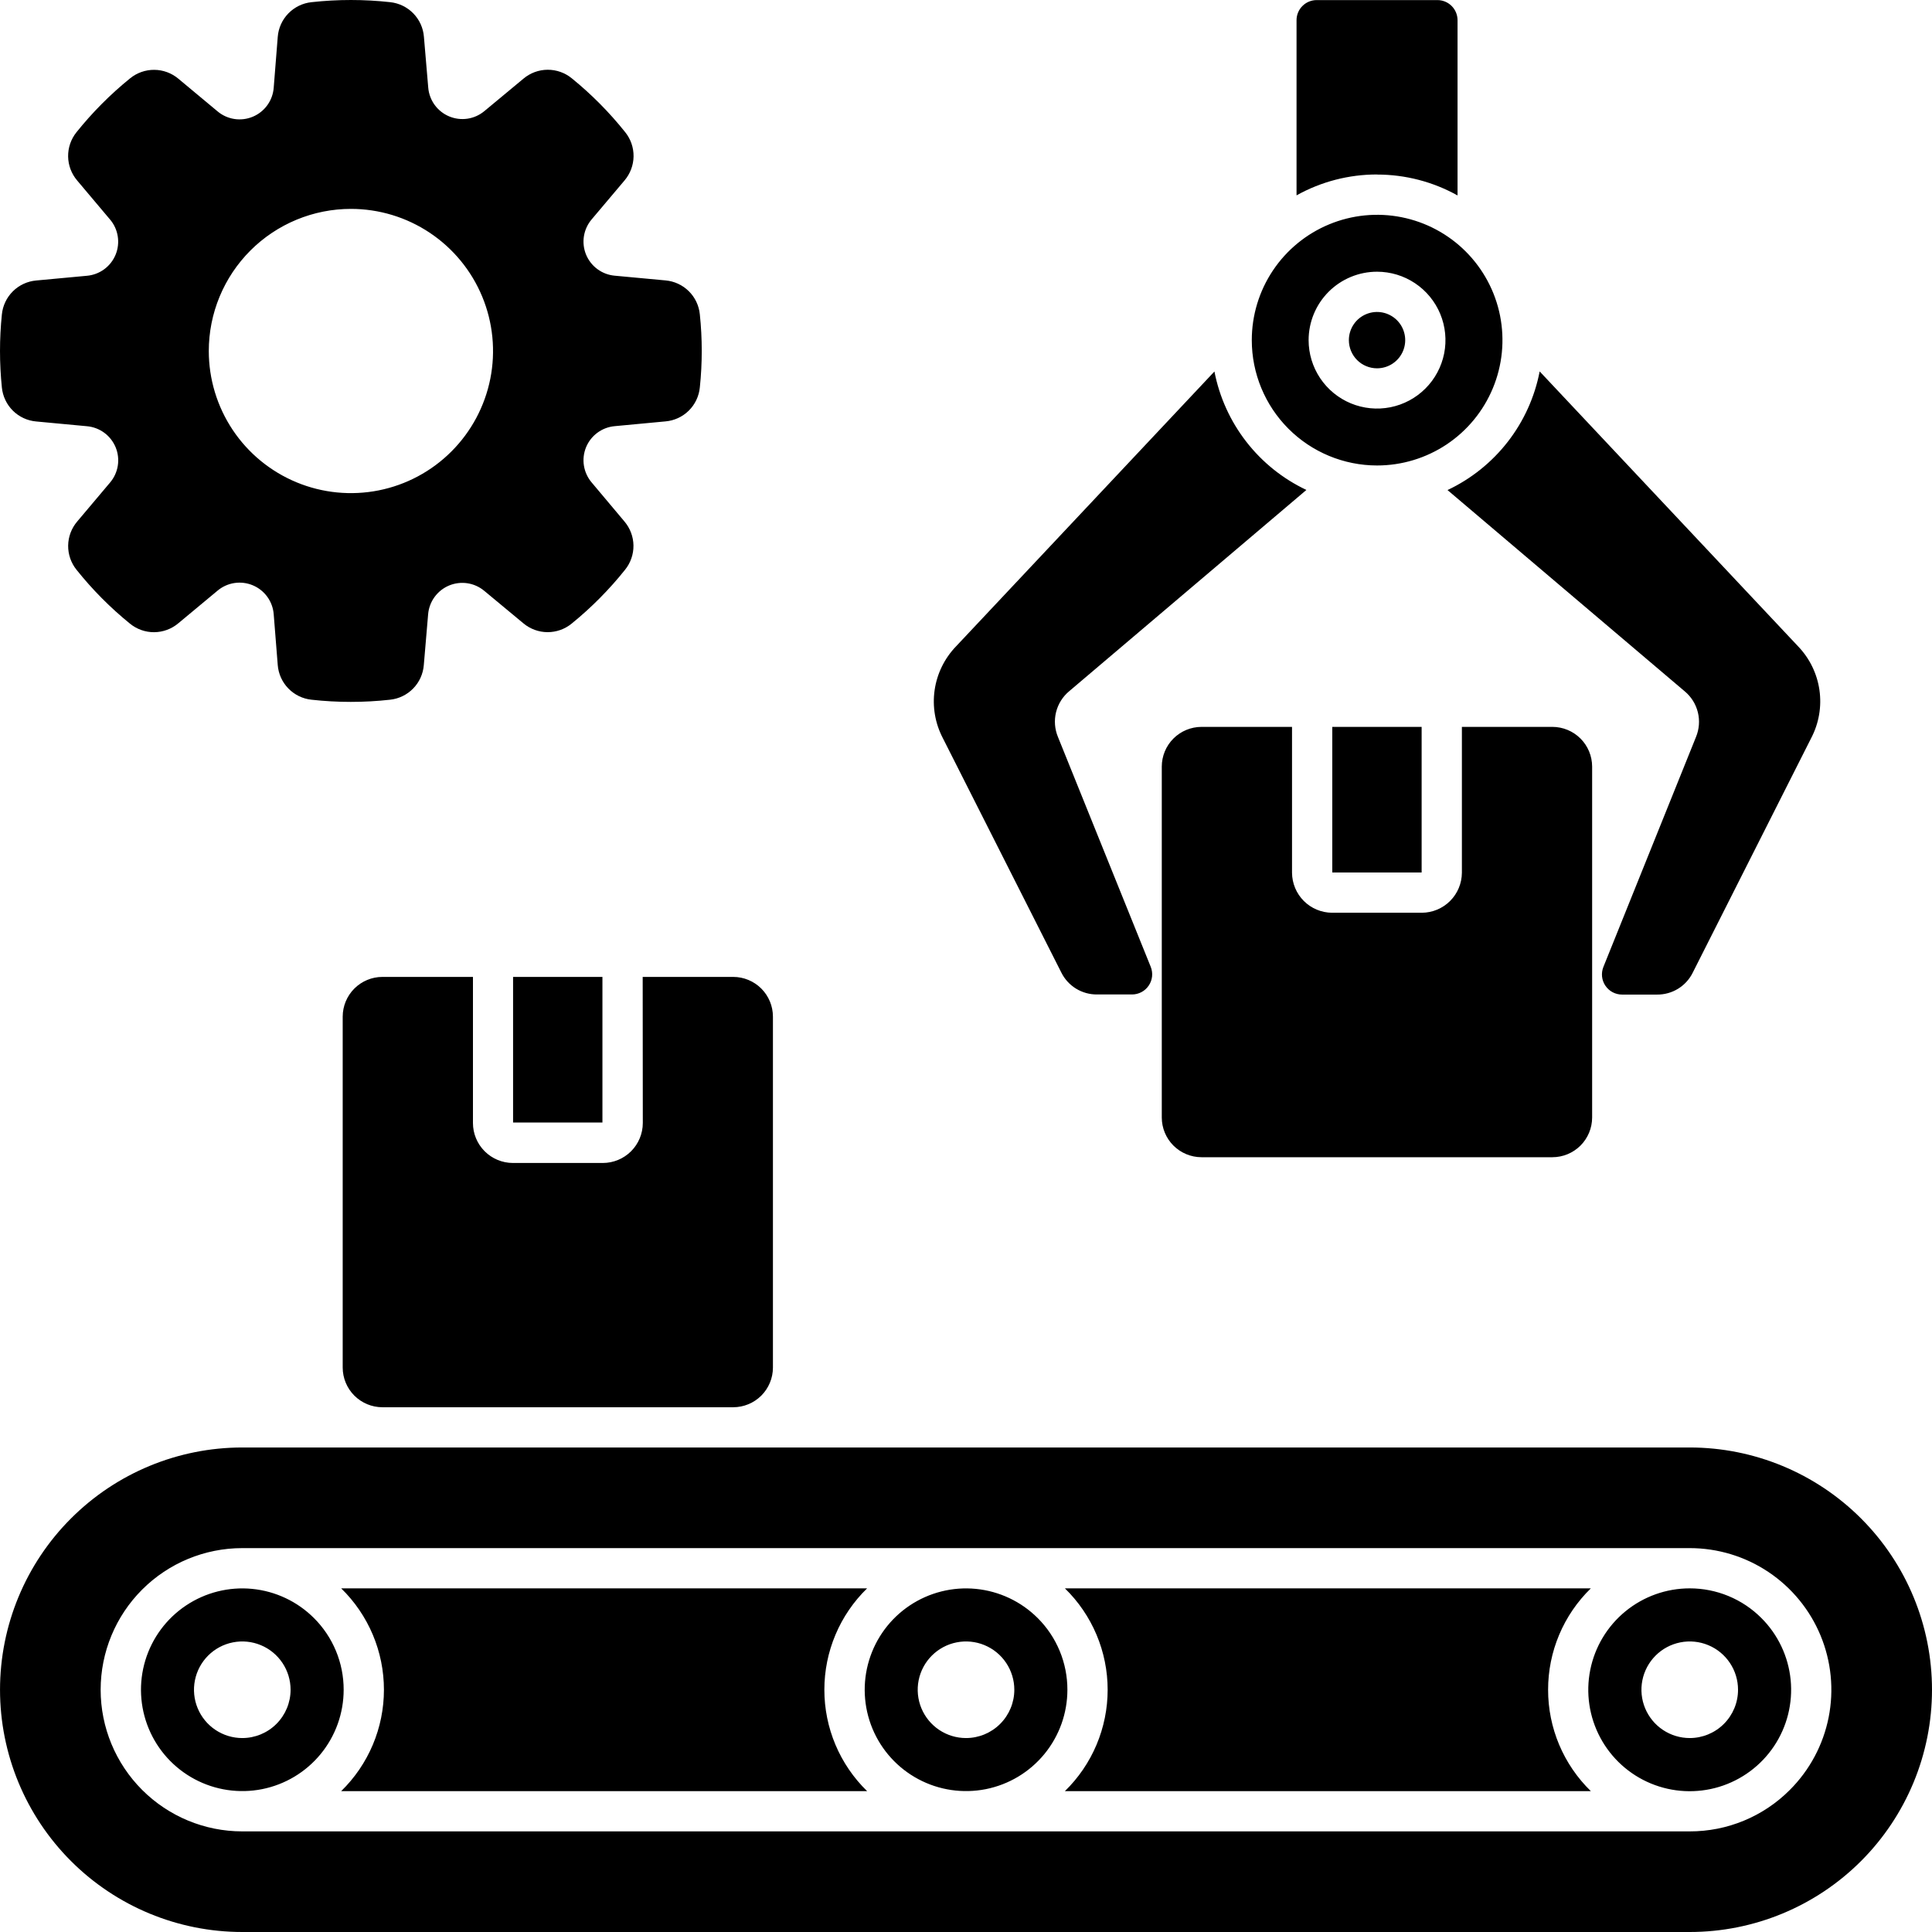 <svg width="116" height="116" viewBox="0 0 116 116" fill="none" xmlns="http://www.w3.org/2000/svg">
<g clip-path="url(#clip0_13324_1728)">
<path fill-rule="evenodd" clip-rule="evenodd" d="M101.454 86.909H14.547C10.689 86.909 6.989 88.442 4.262 91.17C1.534 93.897 0.001 97.597 0.001 101.455C0.001 105.312 1.534 109.012 4.262 111.74C6.989 114.468 10.689 116 14.547 116H101.454C105.312 116 109.012 114.468 111.74 111.74C114.468 109.012 116 105.312 116 101.455C116 97.597 114.468 93.897 111.74 91.17C109.012 88.442 105.312 86.909 101.454 86.909ZM107.467 107.467C106.679 108.259 105.742 108.887 104.71 109.314C103.678 109.742 102.571 109.961 101.454 109.959H14.547C12.291 109.959 10.129 109.063 8.534 107.468C6.939 105.873 6.043 103.71 6.043 101.455C6.043 99.199 6.939 97.036 8.534 95.442C10.129 93.847 12.291 92.951 14.547 92.951H101.454C103.136 92.951 104.78 93.45 106.178 94.384C107.576 95.319 108.666 96.647 109.31 98.201C109.953 99.754 110.122 101.464 109.794 103.113C109.466 104.763 108.656 106.278 107.467 107.467ZM2.176 25.306L5.221 25.591C5.597 25.625 5.957 25.76 6.261 25.984C6.565 26.208 6.801 26.512 6.945 26.861C7.088 27.21 7.132 27.593 7.072 27.965C7.012 28.338 6.851 28.687 6.606 28.975L4.636 31.311C4.292 31.714 4.1 32.224 4.092 32.754C4.085 33.284 4.263 33.799 4.595 34.211C5.544 35.4 6.619 36.483 7.8 37.442C8.209 37.778 8.723 37.961 9.252 37.958C9.782 37.955 10.294 37.768 10.7 37.428L13.051 35.473C13.34 35.227 13.691 35.066 14.066 35.007C14.441 34.949 14.825 34.995 15.175 35.141C15.526 35.287 15.829 35.527 16.051 35.835C16.273 36.143 16.406 36.506 16.434 36.884L16.676 39.931C16.718 40.46 16.943 40.958 17.314 41.338C17.684 41.718 18.176 41.957 18.704 42.012C20.27 42.186 21.852 42.186 23.419 42.012C23.946 41.957 24.438 41.718 24.808 41.338C25.179 40.958 25.404 40.46 25.446 39.931L25.705 36.884C25.736 36.509 25.87 36.149 26.091 35.845C26.313 35.54 26.613 35.302 26.961 35.156C27.308 35.011 27.689 34.964 28.061 35.019C28.434 35.075 28.784 35.232 29.073 35.473L31.425 37.425C31.831 37.765 32.343 37.953 32.872 37.956C33.402 37.958 33.916 37.776 34.325 37.44C35.506 36.481 36.581 35.398 37.529 34.209C37.862 33.797 38.041 33.282 38.034 32.752C38.027 32.222 37.834 31.712 37.491 31.309L35.526 28.97C35.281 28.683 35.12 28.333 35.06 27.96C35 27.588 35.044 27.206 35.187 26.856C35.33 26.507 35.567 26.203 35.871 25.98C36.175 25.756 36.534 25.62 36.911 25.587L39.956 25.301C40.484 25.256 40.98 25.027 41.357 24.654C41.734 24.281 41.968 23.787 42.019 23.259C42.172 21.803 42.172 20.335 42.019 18.878C41.968 18.35 41.734 17.857 41.357 17.484C40.98 17.111 40.484 16.882 39.956 16.836L36.911 16.553C36.534 16.52 36.175 16.384 35.871 16.16C35.567 15.937 35.33 15.633 35.187 15.284C35.044 14.934 35 14.552 35.06 14.18C35.12 13.807 35.281 13.457 35.526 13.17L37.498 10.834C37.841 10.43 38.033 9.92 38.04 9.39C38.047 8.861 37.869 8.346 37.536 7.934C36.587 6.745 35.513 5.662 34.332 4.703C33.922 4.367 33.408 4.185 32.879 4.188C32.349 4.191 31.838 4.379 31.432 4.72L29.081 6.672C28.791 6.913 28.441 7.07 28.069 7.126C27.696 7.181 27.316 7.134 26.968 6.988C26.621 6.843 26.32 6.605 26.098 6.3C25.877 5.996 25.743 5.636 25.712 5.261L25.453 2.211C25.412 1.682 25.186 1.184 24.816 0.804C24.445 0.424 23.953 0.186 23.426 0.13C21.859 -0.043 20.278 -0.043 18.711 0.13C18.181 0.184 17.687 0.423 17.315 0.804C16.943 1.185 16.717 1.685 16.676 2.216L16.434 5.266C16.406 5.644 16.273 6.007 16.051 6.315C15.829 6.622 15.526 6.863 15.175 7.009C14.825 7.155 14.441 7.201 14.066 7.143C13.691 7.084 13.34 6.923 13.051 6.677L10.707 4.724C10.301 4.384 9.79 4.196 9.26 4.193C8.73 4.19 8.217 4.372 7.807 4.707C6.623 5.667 5.546 6.75 4.593 7.938C4.261 8.351 4.083 8.866 4.09 9.396C4.098 9.925 4.29 10.435 4.634 10.838L6.603 13.175C6.849 13.462 7.01 13.812 7.069 14.184C7.129 14.557 7.085 14.939 6.942 15.289C6.799 15.638 6.563 15.941 6.259 16.165C5.955 16.389 5.595 16.525 5.219 16.558L2.176 16.841C1.648 16.887 1.152 17.116 0.775 17.489C0.398 17.862 0.164 18.355 0.112 18.883C-0.037 20.34 -0.037 21.808 0.112 23.264C0.164 23.792 0.398 24.285 0.775 24.659C1.152 25.032 1.648 25.261 2.176 25.306ZM21.07 12.542C22.757 12.542 24.407 13.042 25.81 13.98C27.213 14.918 28.307 16.25 28.953 17.809C29.599 19.369 29.768 21.084 29.439 22.74C29.109 24.395 28.297 25.915 27.103 27.108C25.91 28.302 24.39 29.115 22.734 29.444C21.079 29.773 19.363 29.604 17.804 28.958C16.245 28.312 14.912 27.219 13.974 25.816C13.037 24.412 12.536 22.762 12.536 21.075C12.536 19.954 12.757 18.844 13.186 17.809C13.615 16.773 14.244 15.833 15.037 15.04C15.829 14.248 16.77 13.62 17.806 13.191C18.841 12.762 19.951 12.542 21.072 12.542H21.07ZM77.575 43.643V52.403C77.58 53.038 77.834 53.646 78.283 54.095C78.732 54.544 79.34 54.798 79.975 54.803H85.374C86.009 54.798 86.617 54.544 87.066 54.095C87.515 53.646 87.769 53.038 87.774 52.403V43.643H93.211C93.843 43.645 94.448 43.896 94.895 44.343C95.341 44.789 95.593 45.394 95.594 46.026V67.098C95.593 67.73 95.341 68.335 94.895 68.782C94.448 69.228 93.843 69.48 93.211 69.481H72.138C71.506 69.48 70.901 69.228 70.454 68.782C70.008 68.335 69.756 67.73 69.755 67.098V46.026C69.756 45.394 70.008 44.789 70.454 44.343C70.901 43.896 71.506 43.645 72.138 43.643H77.575ZM85.357 43.643V52.386H79.992V43.643H85.357ZM38.588 58.655H44.025C44.657 58.656 45.262 58.908 45.709 59.354C46.155 59.801 46.407 60.406 46.408 61.038V82.112C46.407 82.744 46.155 83.349 45.709 83.795C45.262 84.241 44.657 84.492 44.025 84.493H22.959C22.328 84.492 21.723 84.241 21.276 83.795C20.829 83.349 20.578 82.744 20.576 82.112V61.038C20.578 60.406 20.829 59.801 21.276 59.354C21.722 58.908 22.328 58.656 22.959 58.655H28.397V67.427C28.397 68.063 28.65 68.673 29.1 69.123C29.55 69.573 30.16 69.826 30.797 69.827H36.195C36.831 69.826 37.441 69.573 37.891 69.123C38.341 68.673 38.594 68.063 38.595 67.427L38.588 58.655ZM36.171 58.655V67.398H30.806V58.655H36.171ZM82.679 27.948C84.168 27.948 85.623 27.508 86.862 26.682C88.1 25.855 89.065 24.68 89.635 23.305C90.206 21.93 90.355 20.417 90.066 18.957C89.776 17.497 89.059 16.156 88.007 15.103C86.955 14.05 85.614 13.333 84.154 13.042C82.694 12.751 81.181 12.9 79.805 13.47C78.43 14.039 77.254 15.004 76.427 16.241C75.6 17.479 75.159 18.934 75.159 20.422C75.159 22.417 75.951 24.331 77.361 25.742C78.771 27.153 80.684 27.946 82.679 27.948ZM82.679 16.314C83.492 16.314 84.286 16.555 84.962 17.007C85.637 17.458 86.164 18.1 86.475 18.85C86.786 19.601 86.867 20.427 86.709 21.224C86.55 22.021 86.159 22.753 85.584 23.327C85.01 23.902 84.278 24.293 83.481 24.452C82.684 24.61 81.858 24.529 81.107 24.218C80.356 23.907 79.715 23.38 79.263 22.705C78.812 22.029 78.571 21.235 78.571 20.422C78.571 19.333 79.004 18.288 79.774 17.517C80.545 16.747 81.59 16.314 82.679 16.314ZM80.988 20.422C80.988 20.088 81.087 19.761 81.273 19.483C81.459 19.204 81.723 18.988 82.032 18.86C82.341 18.732 82.681 18.698 83.009 18.763C83.338 18.829 83.639 18.99 83.876 19.226C84.112 19.463 84.273 19.764 84.338 20.092C84.404 20.421 84.37 20.761 84.242 21.07C84.114 21.379 83.897 21.643 83.619 21.829C83.341 22.015 83.014 22.114 82.679 22.114C82.231 22.114 81.8 21.936 81.483 21.619C81.166 21.301 80.988 20.871 80.988 20.422ZM56.604 44.308C56.145 43.425 55.974 42.42 56.116 41.435C56.258 40.451 56.705 39.535 57.394 38.817L72.916 22.305C73.214 23.84 73.869 25.285 74.828 26.52C75.787 27.756 77.024 28.748 78.438 29.417L64.197 41.5C63.806 41.825 63.529 42.267 63.407 42.761C63.285 43.255 63.325 43.775 63.52 44.245L69.091 58.048C69.165 58.232 69.192 58.431 69.172 58.627C69.151 58.824 69.082 59.013 68.971 59.176C68.861 59.34 68.711 59.475 68.537 59.567C68.362 59.66 68.167 59.709 67.969 59.709H65.876C65.428 59.714 64.987 59.593 64.605 59.358C64.223 59.123 63.916 58.785 63.718 58.382L56.604 44.308ZM82.679 10.476C80.988 10.474 79.324 10.906 77.846 11.73V1.213C77.846 0.893 77.973 0.585 78.2 0.359C78.427 0.132 78.734 0.005 79.054 0.005H86.304C86.625 0.005 86.932 0.132 87.159 0.359C87.385 0.585 87.513 0.893 87.513 1.213V11.735C86.035 10.911 84.371 10.479 82.679 10.481V10.476ZM92.443 22.3L107.965 38.812C108.654 39.531 109.101 40.448 109.242 41.434C109.383 42.42 109.211 43.425 108.75 44.308L101.64 58.389C101.444 58.792 101.136 59.13 100.755 59.365C100.373 59.6 99.933 59.721 99.485 59.716H97.392C97.194 59.716 96.999 59.667 96.825 59.575C96.65 59.482 96.501 59.348 96.39 59.184C96.279 59.02 96.21 58.831 96.189 58.635C96.169 58.438 96.197 58.239 96.27 58.056L101.829 44.252C102.024 43.782 102.064 43.262 101.942 42.768C101.82 42.274 101.544 41.832 101.152 41.507L86.911 29.424C88.328 28.756 89.567 27.763 90.528 26.526C91.49 25.289 92.145 23.843 92.443 22.305V22.3ZM62.305 97.151C61.309 96.156 59.999 95.537 58.598 95.399C57.197 95.261 55.792 95.614 54.621 96.396C53.451 97.178 52.588 98.342 52.18 99.689C51.771 101.036 51.843 102.484 52.381 103.784C52.92 105.085 53.894 106.158 55.135 106.821C56.377 107.485 57.81 107.697 59.191 107.423C60.571 107.148 61.814 106.403 62.707 105.315C63.6 104.227 64.088 102.862 64.088 101.455C64.089 100.655 63.932 99.863 63.626 99.125C63.32 98.386 62.871 97.715 62.305 97.151ZM58.001 104.355C57.427 104.355 56.866 104.184 56.389 103.866C55.913 103.547 55.541 103.094 55.321 102.564C55.102 102.035 55.044 101.451 55.156 100.889C55.268 100.326 55.544 99.81 55.95 99.404C56.356 98.999 56.872 98.722 57.435 98.611C57.997 98.499 58.581 98.556 59.11 98.776C59.64 98.995 60.093 99.367 60.412 99.844C60.73 100.32 60.901 100.881 60.901 101.455C60.901 102.224 60.595 102.961 60.051 103.505C59.507 104.049 58.77 104.355 58.001 104.355ZM49.496 101.455C49.495 102.589 49.722 103.713 50.163 104.759C50.603 105.804 51.25 106.751 52.063 107.542H20.485C21.297 106.75 21.943 105.803 22.384 104.758C22.825 103.712 23.052 102.589 23.052 101.455C23.052 100.32 22.825 99.197 22.384 98.151C21.943 97.106 21.297 96.159 20.485 95.367H52.063C51.25 96.159 50.603 97.105 50.163 98.151C49.722 99.197 49.495 100.32 49.496 101.455ZM92.95 101.455C92.949 102.589 93.175 103.713 93.616 104.759C94.057 105.804 94.703 106.751 95.516 107.542H63.938C64.751 106.75 65.396 105.803 65.837 104.758C66.278 103.712 66.505 102.589 66.505 101.455C66.505 100.32 66.278 99.197 65.837 98.151C65.396 97.106 64.751 96.159 63.938 95.367H95.516C94.703 96.159 94.057 97.105 93.616 98.151C93.175 99.197 92.949 100.32 92.95 101.455ZM101.454 95.367C100.045 95.367 98.68 95.855 97.59 96.749C96.501 97.642 95.755 98.886 95.48 100.268C95.204 101.65 95.417 103.084 96.081 104.327C96.745 105.57 97.819 106.544 99.121 107.083C100.423 107.622 101.871 107.694 103.22 107.285C104.568 106.876 105.733 106.012 106.516 104.841C107.299 103.669 107.651 102.262 107.513 100.86C107.375 99.458 106.755 98.147 105.758 97.151C105.194 96.585 104.523 96.136 103.784 95.83C103.046 95.524 102.254 95.367 101.454 95.367ZM101.454 104.355C100.881 104.355 100.32 104.184 99.843 103.866C99.366 103.547 98.995 103.094 98.775 102.564C98.555 102.035 98.498 101.451 98.61 100.889C98.722 100.326 98.998 99.81 99.404 99.404C99.809 98.999 100.326 98.722 100.888 98.611C101.451 98.499 102.034 98.556 102.564 98.776C103.094 98.995 103.547 99.367 103.865 99.844C104.184 100.32 104.354 100.881 104.354 101.455C104.354 102.224 104.049 102.961 103.505 103.505C102.961 104.049 102.223 104.355 101.454 104.355ZM18.851 97.151C17.855 96.156 16.545 95.537 15.144 95.399C13.743 95.261 12.338 95.614 11.168 96.396C9.997 97.178 9.134 98.342 8.726 99.689C8.318 101.036 8.389 102.484 8.928 103.784C9.467 105.085 10.44 106.158 11.681 106.821C12.923 107.485 14.356 107.697 15.737 107.423C17.118 107.148 18.36 106.403 19.253 105.315C20.146 104.227 20.634 102.862 20.634 101.455C20.635 100.655 20.478 99.863 20.172 99.125C19.866 98.386 19.417 97.715 18.851 97.151ZM14.547 104.355C13.973 104.355 13.413 104.184 12.936 103.866C12.459 103.547 12.087 103.094 11.868 102.564C11.648 102.035 11.591 101.451 11.703 100.889C11.815 100.326 12.091 99.81 12.496 99.404C12.902 98.999 13.419 98.722 13.981 98.611C14.544 98.499 15.127 98.556 15.657 98.776C16.187 98.995 16.64 99.367 16.958 99.844C17.277 100.32 17.447 100.881 17.447 101.455C17.447 102.224 17.141 102.961 16.598 103.505C16.054 104.049 15.316 104.355 14.547 104.355Z" fill="black"/>
</g>
<defs>
<clipPath id="clip0_13324_1728">
<rect width="116" height="116" fill="white"/>
</clipPath>
</defs>
</svg>
